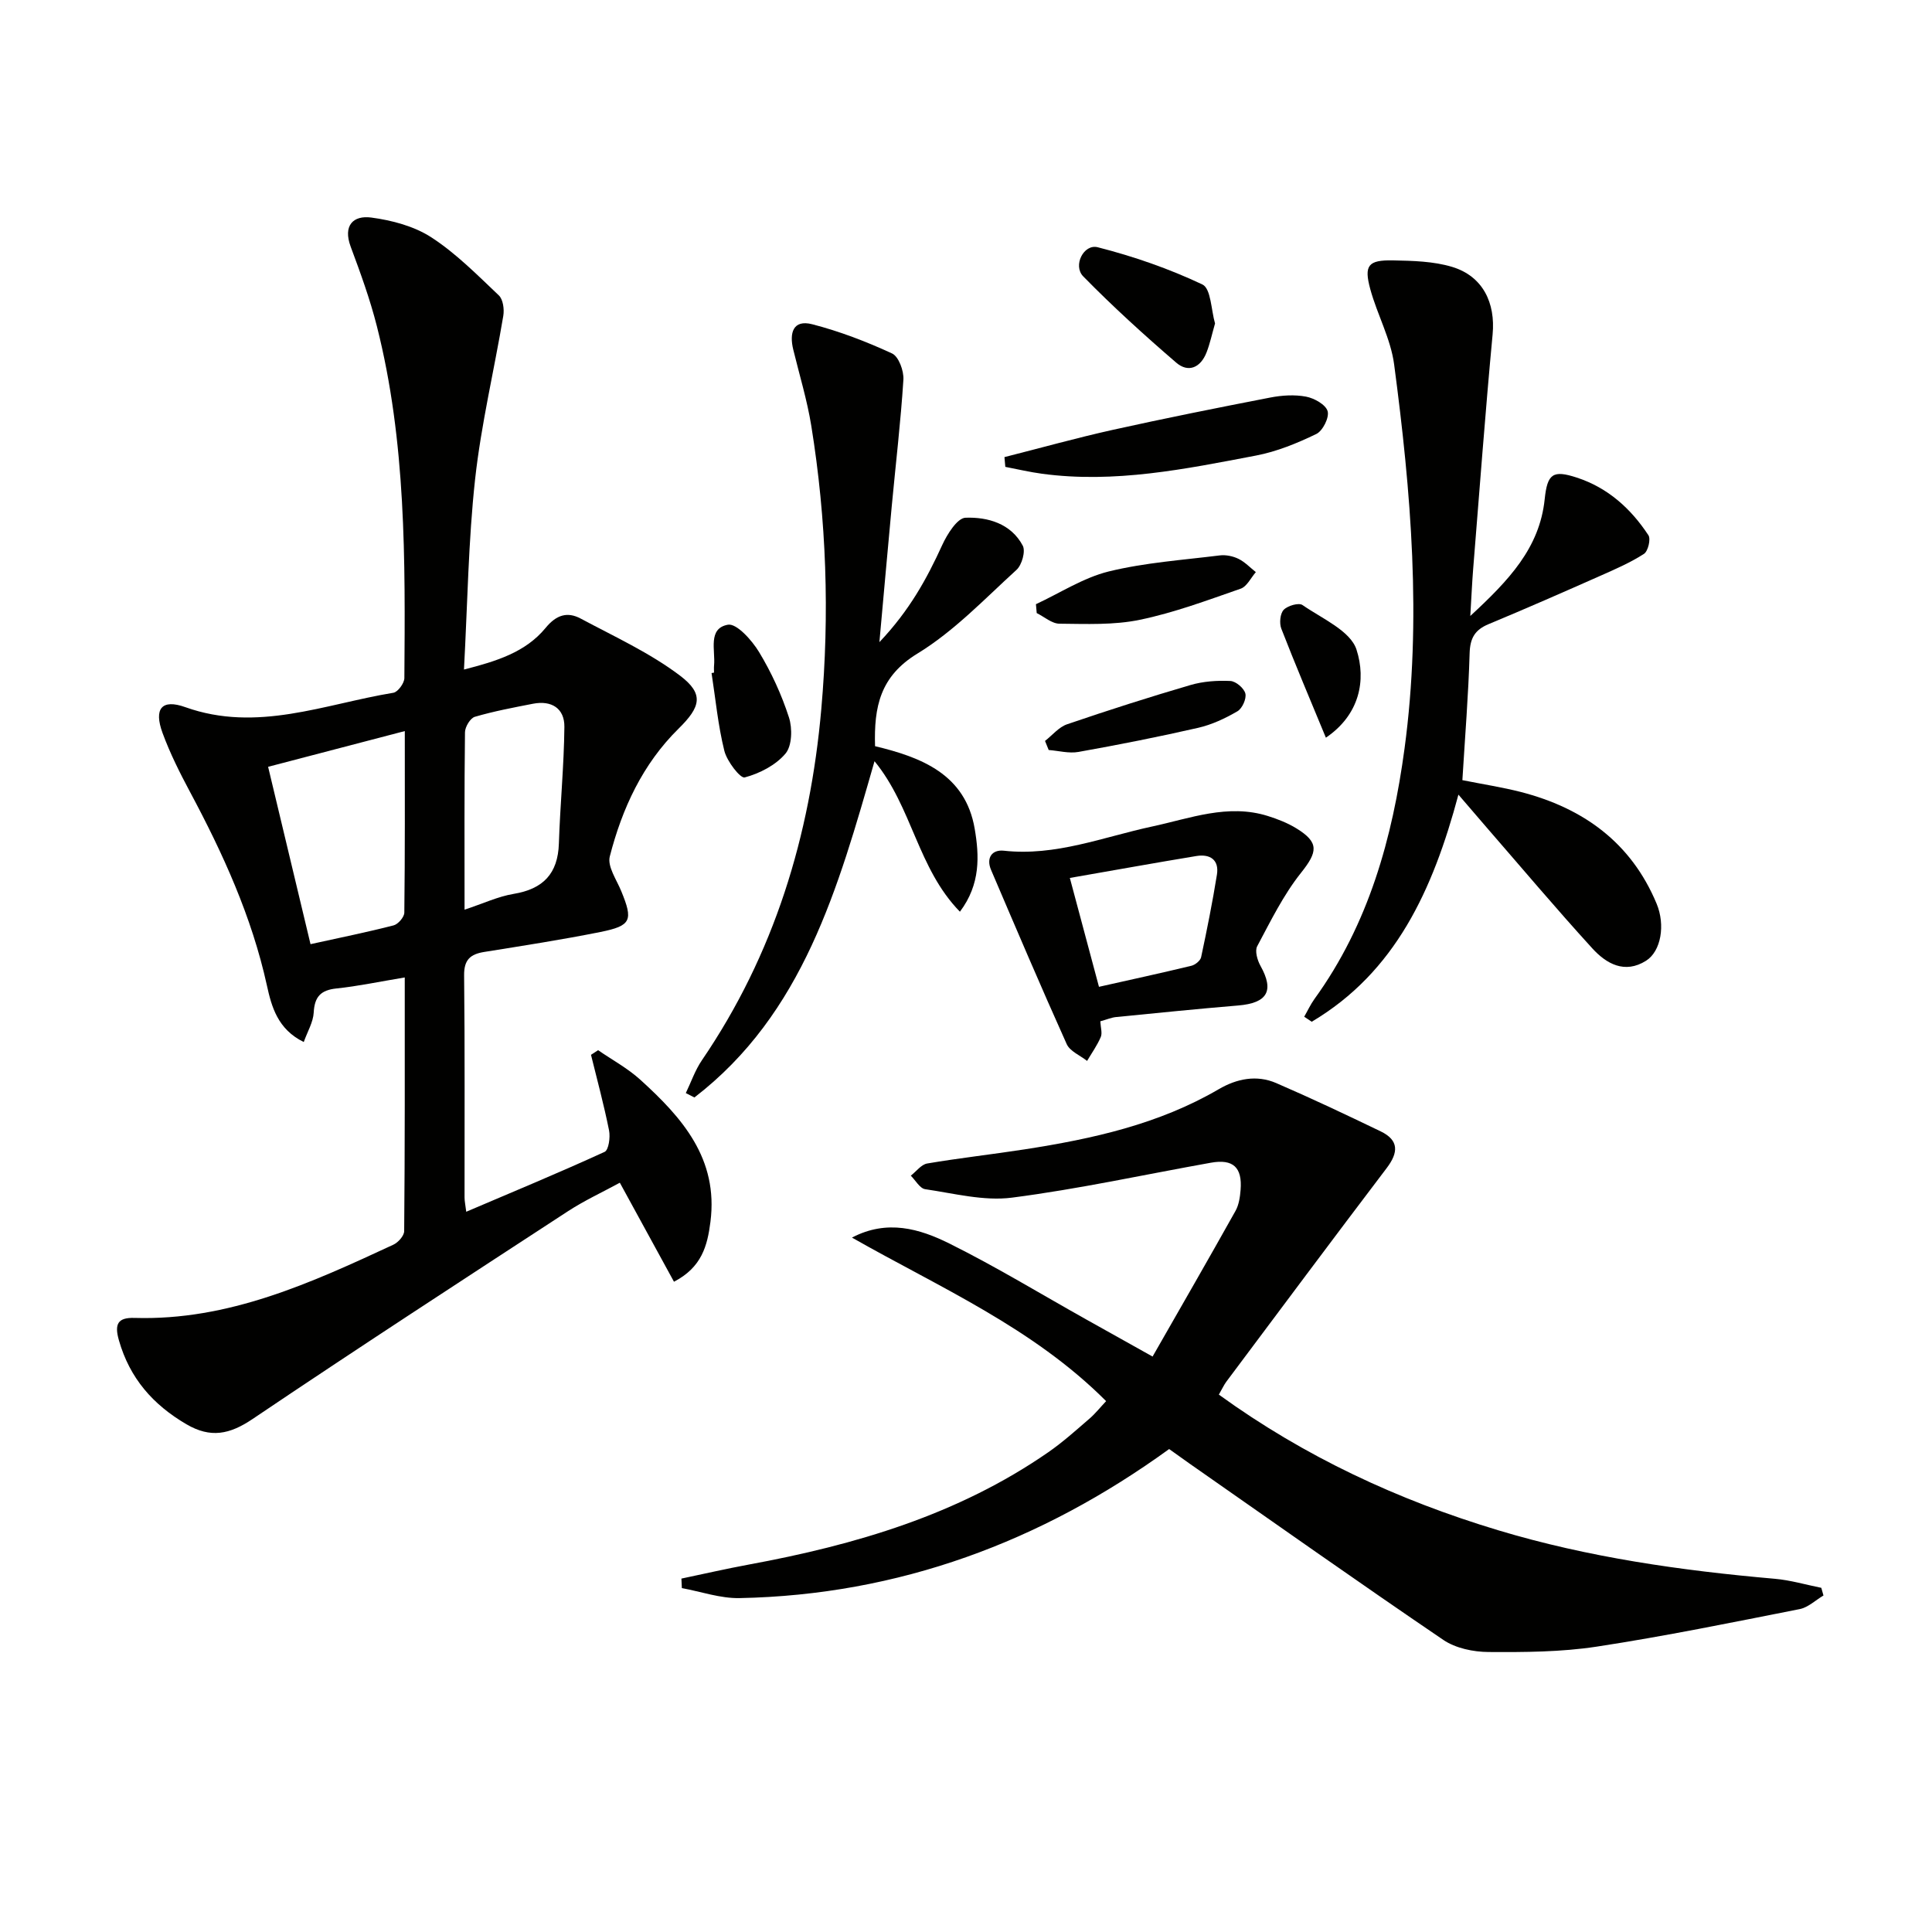 <svg enable-background="new 0 0 400 400" viewBox="0 0 400 400" xmlns="http://www.w3.org/2000/svg"><g fill="#010100"><path d="m83.8 202.37c-5.32.88-9.71 1.82-14.14 2.28-3.28.34-4.54 1.74-4.71 5-.11 1.98-1.28 3.9-2.06 6.09-5.38-2.63-6.66-7.28-7.63-11.71-3.14-14.27-9.11-27.35-15.95-40.13-2.1-3.93-4.12-7.96-5.65-12.13-1.86-5.05-.18-7.11 4.71-5.36 14.87 5.31 28.83-.64 43.07-2.98.93-.15 2.27-1.98 2.28-3.03.18-24.44.38-48.91-5.69-72.85-1.42-5.6-3.41-11.07-5.43-16.49-1.63-4.4.56-6.51 4.26-6.02 4.29.57 8.89 1.79 12.46 4.11 5.11 3.32 9.5 7.78 13.96 12.01.88.83 1.15 2.88.92 4.24-1.89 11.27-4.58 22.44-5.83 33.77-1.41 12.84-1.57 25.82-2.31 39.45 6.72-1.72 12.74-3.56 16.91-8.63 2.21-2.69 4.49-3.4 7.26-1.92 6.97 3.73 14.28 7.07 20.53 11.79 5.05 3.81 4.33 6.48-.28 11.01-7.45 7.34-11.68 16.54-14.23 26.45-.53 2.06 1.4 4.81 2.37 7.17 2.49 6.06 2.11 7.18-4.33 8.47-7.96 1.6-16 2.84-24.03 4.13-2.88.46-4.21 1.61-4.17 4.85.17 15.32.07 30.65.09 45.98 0 .77.18 1.55.35 2.96 9.85-4.2 19.33-8.13 28.65-12.4.84-.38 1.2-3.01.92-4.43-1.05-5.26-2.46-10.45-3.74-15.66.49-.32.98-.64 1.47-.96 2.93 2.02 6.12 3.74 8.73 6.11 8.66 7.85 16.2 16.34 14.53 29.42-.63 4.97-1.8 9.42-7.55 12.41-3.66-6.7-7.29-13.33-11.21-20.5-3.56 1.94-7.29 3.66-10.69 5.87-21.85 14.25-43.73 28.48-65.36 43.06-4.74 3.19-8.68 4-13.68 1.08-6.94-4.06-11.74-9.53-13.98-17.38-.98-3.42-.2-4.74 3.22-4.64 19.46.59 36.55-7.24 53.6-15.16 1-.46 2.23-1.84 2.24-2.8.16-17.29.12-34.58.12-52.53zm-19.51-6.89c6.23-1.37 11.75-2.49 17.2-3.89.94-.24 2.21-1.72 2.22-2.64.15-12.27.1-24.55.1-37.59-9.77 2.55-18.81 4.92-28.3 7.4 2.96 12.36 5.8 24.24 8.78 36.72zm31.89-7.14c3.92-1.3 6.96-2.74 10.16-3.27 6.11-1.01 9.17-4.18 9.37-10.43.26-8.06 1.06-16.1 1.14-24.15.04-3.84-2.67-5.53-6.49-4.79-4.05.79-8.11 1.55-12.06 2.71-.94.28-2.02 2.09-2.03 3.2-.15 11.94-.09 23.87-.09 36.73z"/><path d="m252.35 288.74c17.78 12.87 37.13 21.85 57.82 28.08 18.69 5.63 37.89 8.35 57.28 10.05 3.24.28 6.42 1.23 9.63 1.87.15.53.3 1.06.45 1.59-1.64.97-3.18 2.48-4.94 2.82-13.97 2.76-27.94 5.62-42.02 7.77-7.36 1.12-14.93 1.16-22.41 1.11-3.14-.02-6.79-.78-9.33-2.5-17.61-11.96-34.99-24.25-52.45-36.44-1.35-.95-2.69-1.92-4.32-3.08-26.53 19.22-56 30.21-88.94 30.86-3.97.08-7.97-1.34-11.95-2.07-.03-.66-.06-1.31-.09-1.97 4.64-.97 9.27-2.04 13.93-2.9 22.07-4.07 43.33-10.3 62.04-23.27 3-2.08 5.74-4.55 8.51-6.94 1.22-1.05 2.24-2.35 3.45-3.63-15.17-15.21-34.48-23.54-52.62-33.86 7.28-3.82 14.01-1.83 20.13 1.21 9.67 4.8 18.91 10.44 28.34 15.72 4.17 2.34 8.35 4.67 13.77 7.7 5.92-10.35 11.61-20.22 17.17-30.16.7-1.25.93-2.86 1.05-4.33.38-4.69-1.55-6.47-6.16-5.64-13.72 2.45-27.37 5.45-41.18 7.23-5.83.75-12-.88-17.96-1.75-1.11-.16-1.99-1.83-2.98-2.8 1.13-.87 2.16-2.31 3.39-2.52 6.71-1.14 13.48-1.89 20.2-2.93 14-2.17 27.74-5.19 40.18-12.46 3.74-2.18 7.84-3.01 11.89-1.26 7.29 3.15 14.47 6.55 21.63 10 3.8 1.84 3.69 4.37 1.23 7.61-11.15 14.68-22.16 29.47-33.21 44.24-.48.65-.82 1.42-1.53 2.65z"/><path d="m301.95 164.52c-5.29 19.78-13.05 36.74-30.37 47.02-.52-.35-1.04-.69-1.56-1.04.71-1.23 1.31-2.54 2.13-3.68 11.22-15.5 16.15-33.31 18.65-51.89 3.58-26.58 1.34-53.08-2.16-79.48-.7-5.32-3.51-10.33-4.94-15.59-1.34-4.93-.44-6.05 4.7-5.95 4.11.08 8.39.18 12.26 1.35 6.38 1.94 8.98 7.47 8.37 13.97-1.52 16.18-2.72 32.4-4.03 48.6-.22 2.75-.34 5.51-.59 9.7 7.97-7.38 14.34-14.04 15.4-24.17.55-5.29 1.69-6.1 6.65-4.48 6.43 2.1 11.2 6.42 14.83 11.94.52.8-.08 3.3-.92 3.85-2.76 1.78-5.83 3.12-8.85 4.46-7.74 3.43-15.5 6.84-23.32 10.09-2.85 1.18-3.84 2.91-3.93 6.04-.25 8.61-.95 17.21-1.5 26.26 4.39.88 8.27 1.47 12.06 2.44 12.94 3.33 22.86 10.45 28.15 23.13 1.84 4.41.93 9.85-2.18 11.82-4.42 2.79-8.22.62-11.11-2.54-7.51-8.23-14.69-16.76-22-25.17-1.72-2-3.44-4.01-5.74-6.68z"/><path d="m198.74 188.76c-8.77-8.98-9.85-21.61-17.68-31.16-7.55 26.29-14.76 52.28-37.29 69.62-.59-.3-1.19-.61-1.78-.91 1.09-2.27 1.92-4.72 3.32-6.78 14.98-21.96 22.41-46.42 24.73-72.71 1.74-19.66 1.07-39.2-2.07-58.65-.86-5.33-2.46-10.55-3.74-15.81-.83-3.4-.06-6.25 3.92-5.23 5.67 1.46 11.22 3.59 16.54 6.05 1.37.63 2.46 3.6 2.35 5.42-.56 8.77-1.6 17.52-2.42 26.27-.83 8.86-1.61 17.73-2.55 28.08 6.27-6.61 9.83-13.16 12.99-20.07 1.03-2.26 3.13-5.63 4.84-5.69 4.6-.17 9.42 1.2 11.85 5.78.62 1.16-.18 4-1.29 5.01-6.63 6.04-12.95 12.72-20.51 17.33-7.74 4.72-9.02 11.02-8.78 19.18 9.59 2.3 18.7 5.81 20.63 17.09.95 5.57 1.24 11.48-3.06 17.18z"/><path d="m227.81 211.45c.07 1.31.44 2.44.09 3.26-.74 1.73-1.86 3.3-2.83 4.94-1.44-1.14-3.55-1.99-4.22-3.48-5.38-11.95-10.51-24.01-15.66-36.06-1.06-2.48.18-4.25 2.65-3.98 10.74 1.18 20.53-2.83 30.69-5.01 7.84-1.68 15.7-4.77 23.95-2.18 2.04.64 4.09 1.44 5.9 2.55 4.79 2.93 4.43 4.89.98 9.22-3.65 4.58-6.29 9.99-9.07 15.2-.52.97.03 2.89.67 4.04 2.9 5.18 1.46 7.73-4.65 8.23-8.43.7-16.84 1.56-25.26 2.39-.96.1-1.9.51-3.24.88zm-6.31-29.68c2.13 7.98 4 14.98 6.03 22.54 6.63-1.49 12.9-2.85 19.14-4.36.79-.19 1.86-1.06 2.01-1.78 1.21-5.66 2.35-11.35 3.27-17.07.5-3.1-1.44-4.33-4.25-3.87-8.49 1.4-16.94 2.93-26.2 4.54z"/><path d="m207.96 94.64c7.47-1.89 14.9-3.97 22.41-5.64 10.83-2.4 21.72-4.58 32.61-6.69 2.41-.47 5.03-.64 7.42-.19 1.7.32 4.08 1.65 4.47 3.01.38 1.3-1.01 4.08-2.34 4.72-3.97 1.92-8.19 3.65-12.5 4.47-14.62 2.79-29.28 5.8-44.32 3.76-2.54-.34-5.05-.94-7.57-1.42-.06-.67-.12-1.35-.18-2.02z"/><path d="m214.48 125.09c5-2.32 9.8-5.47 15.05-6.77 7.5-1.84 15.32-2.37 23.02-3.33 1.25-.15 2.72.15 3.86.71 1.33.65 2.41 1.81 3.6 2.75-1.03 1.18-1.85 2.98-3.14 3.43-6.88 2.39-13.77 4.97-20.87 6.44-5.38 1.12-11.09.86-16.65.81-1.58-.01-3.14-1.43-4.71-2.2-.04-.61-.1-1.23-.16-1.84z"/><path d="m251.56 66.97c-.65 2.26-1.05 4.19-1.76 6-1.21 3.12-3.75 4.29-6.28 2.11-6.63-5.71-13.13-11.61-19.25-17.86-2.19-2.23.1-6.77 3-6.03 7.42 1.89 14.77 4.44 21.68 7.71 1.78.85 1.81 5.35 2.61 8.07z"/><path d="m147.83 139.26c0-.5-.04-1 .01-1.5.29-3.14-1.34-7.67 2.87-8.42 1.8-.32 4.97 3.22 6.44 5.65 2.56 4.23 4.67 8.83 6.19 13.53.74 2.27.65 5.88-.71 7.5-2.02 2.4-5.36 4.12-8.45 4.94-.9.24-3.67-3.34-4.21-5.5-1.31-5.26-1.82-10.73-2.65-16.11.18-.04.34-.07.51-.09z"/><path d="m216.36 153.4c1.52-1.18 2.86-2.87 4.58-3.45 8.45-2.89 16.96-5.61 25.53-8.12 2.63-.77 5.52-.97 8.26-.84 1.14.05 2.84 1.5 3.11 2.6.26 1.07-.65 3.1-1.64 3.67-2.53 1.48-5.31 2.78-8.15 3.43-8.21 1.88-16.48 3.51-24.77 4.99-1.97.35-4.1-.24-6.16-.4-.25-.62-.5-1.25-.76-1.88z"/><path d="m274.51 152.73c-3.27-7.92-6.37-15.21-9.23-22.58-.43-1.12-.25-3.11.49-3.89.82-.86 3.13-1.53 3.9-.99 4.04 2.8 9.92 5.33 11.18 9.23 2.03 6.28.68 13.47-6.34 18.23z"/></g></svg>